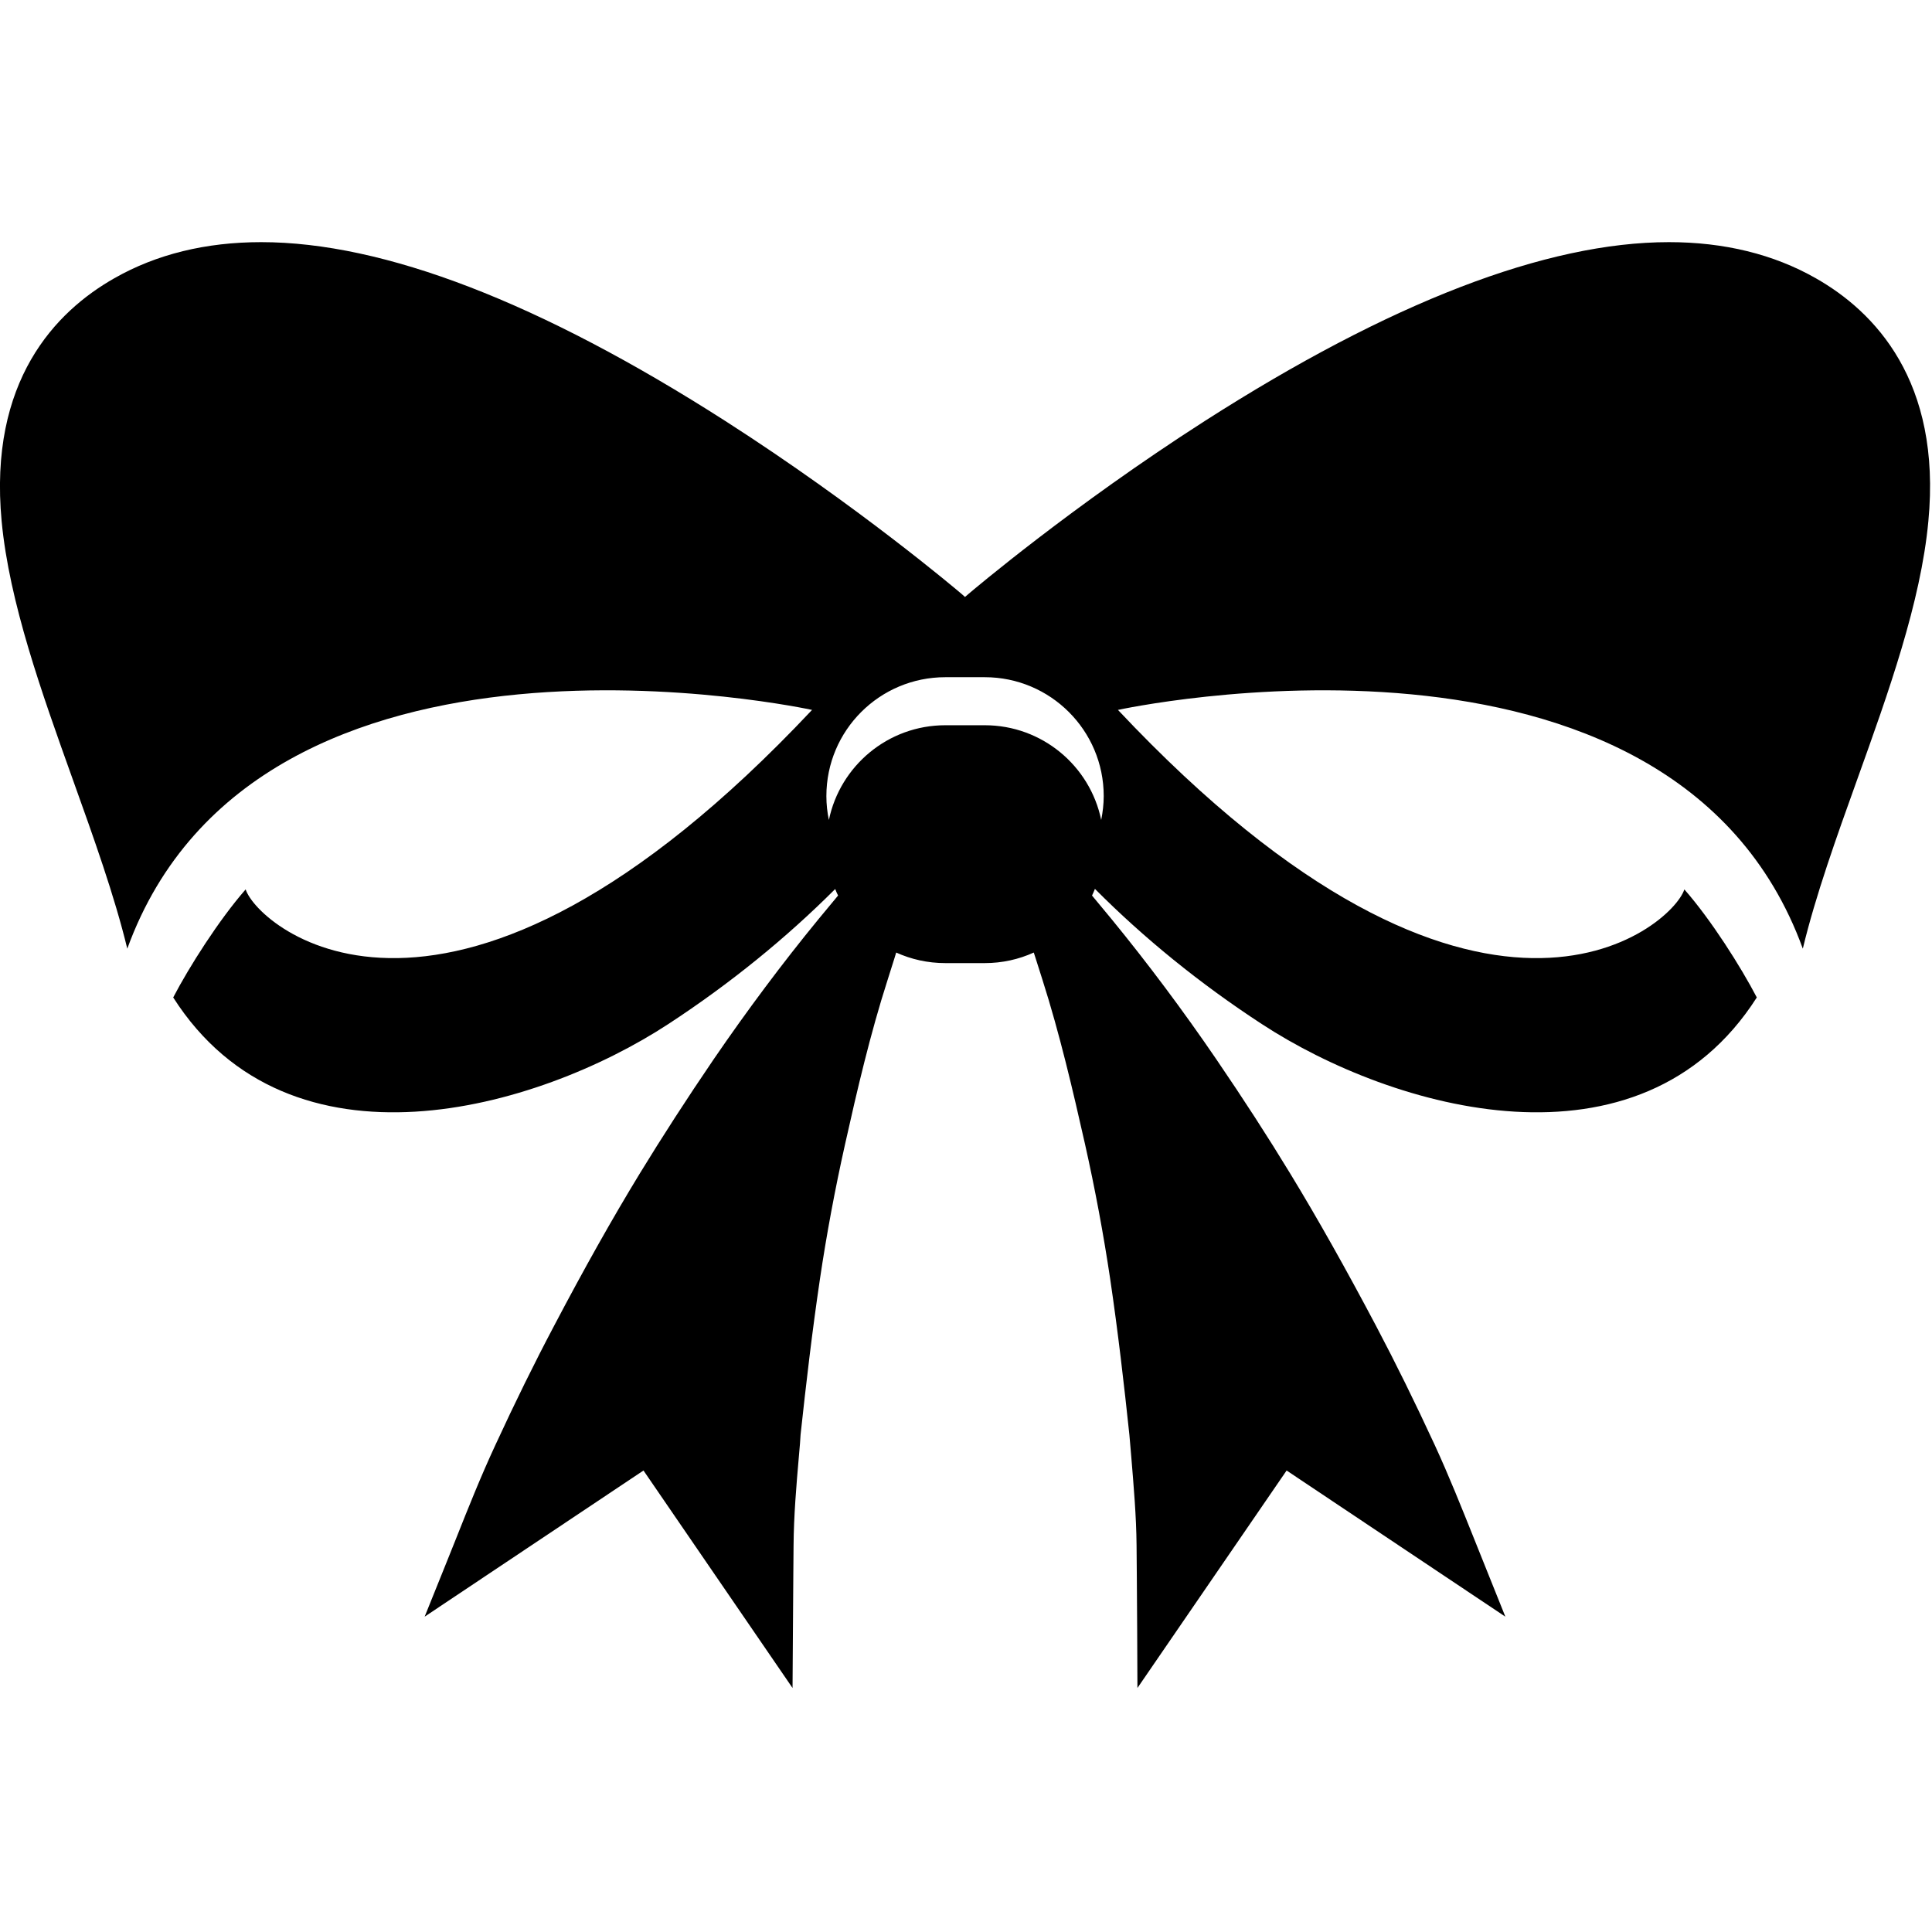 <?xml version="1.0" encoding="UTF-8"?>
<svg xmlns="http://www.w3.org/2000/svg" xmlns:xlink="http://www.w3.org/1999/xlink" width="60pt" height="60pt" viewBox="0 0 60 60" version="1.1">
<g id="surface1">
<path style=" stroke:none;fill-rule:nonzero;fill:rgb(0%,0%,0%);fill-opacity:1;" d="M 56.391 8.641 C 55.082 7.895 53.547 7.52 51.832 7.52 C 48.02 7.52 43.168 9.391 37.41 13.078 C 33.285 15.723 30.207 18.336 30.078 18.445 L 29.969 18.539 L 29.863 18.445 C 29.734 18.336 26.656 15.723 22.531 13.078 C 16.773 9.391 11.922 7.52 8.109 7.52 C 6.395 7.52 4.859 7.895 3.551 8.641 C 1.727 9.676 -0.359 11.828 0.051 16.188 C 0.289 18.707 1.293 21.504 2.262 24.211 C 2.902 25.996 3.555 27.816 3.953 29.461 C 8.02 18.285 25.219 22.047 25.219 22.047 C 13.988 33.988 8.004 28.801 7.629 27.621 C 6.801 28.566 5.871 30.031 5.379 30.977 C 9.008 36.664 16.672 34.473 20.758 31.801 C 22.676 30.547 24.418 29.129 25.938 27.609 C 25.965 27.676 25.992 27.746 26.027 27.812 C 25.82 28.062 25.613 28.309 25.418 28.547 C 24.297 29.914 23.203 31.379 22.168 32.891 C 21.316 34.141 20.566 35.305 19.871 36.441 C 19.02 37.836 18.145 39.391 17.199 41.191 C 16.594 42.336 16 43.543 15.387 44.871 C 14.938 45.836 14.539 46.836 14.156 47.801 C 14.062 48.039 13.969 48.273 13.871 48.512 L 13.188 50.207 L 19.984 45.668 L 24.613 52.422 L 24.625 50.617 C 24.629 50.055 24.633 49.492 24.637 48.93 L 24.645 47.988 C 24.652 47.078 24.73 46.145 24.809 45.242 L 24.844 44.836 L 24.863 44.551 C 25.031 42.996 25.223 41.348 25.465 39.715 C 25.668 38.348 25.93 36.938 26.246 35.527 C 26.617 33.867 27.027 32.105 27.566 30.43 C 27.637 30.207 27.707 29.984 27.777 29.762 C 27.797 29.703 27.816 29.641 27.832 29.582 C 28.297 29.793 28.812 29.91 29.359 29.91 L 30.582 29.91 C 31.125 29.91 31.641 29.793 32.105 29.582 C 32.125 29.645 32.145 29.707 32.164 29.766 C 32.234 29.988 32.305 30.207 32.375 30.43 C 32.91 32.105 33.32 33.867 33.695 35.527 C 34.012 36.941 34.273 38.348 34.477 39.715 C 34.719 41.348 34.91 43.004 35.074 44.559 L 35.098 44.836 L 35.133 45.246 C 35.207 46.148 35.289 47.082 35.297 47.988 L 35.305 48.945 C 35.309 49.504 35.312 50.062 35.316 50.617 L 35.324 52.422 L 39.957 45.668 L 46.75 50.207 L 46.07 48.512 C 45.973 48.273 45.879 48.039 45.785 47.801 C 45.398 46.836 45 45.836 44.555 44.871 C 43.941 43.543 43.348 42.34 42.742 41.191 C 41.793 39.395 40.918 37.84 40.066 36.441 C 39.375 35.305 38.625 34.145 37.77 32.891 C 36.738 31.379 35.645 29.918 34.523 28.547 C 34.324 28.309 34.121 28.062 33.914 27.812 C 33.945 27.746 33.977 27.676 34.004 27.605 C 35.52 29.129 37.262 30.547 39.184 31.801 C 43.27 34.473 50.93 36.664 54.559 30.977 C 54.066 30.031 53.141 28.566 52.309 27.621 C 51.934 28.801 45.949 33.988 34.719 22.047 C 34.719 22.047 51.918 18.285 55.988 29.461 C 56.383 27.816 57.035 25.996 57.676 24.211 C 58.648 21.504 59.652 18.707 59.887 16.188 C 60.301 11.828 58.215 9.676 56.391 8.641 Z M 34.199 25.465 C 33.852 23.785 32.363 22.523 30.582 22.523 L 29.359 22.523 C 27.578 22.523 26.09 23.785 25.742 25.465 C 25.691 25.227 25.664 24.977 25.664 24.723 C 25.664 22.684 27.316 21.031 29.359 21.031 L 30.582 21.031 C 32.621 21.031 34.277 22.684 34.277 24.723 C 34.277 24.977 34.246 25.223 34.199 25.465 Z M 34.199 25.465 "/>
</g>
</svg>
